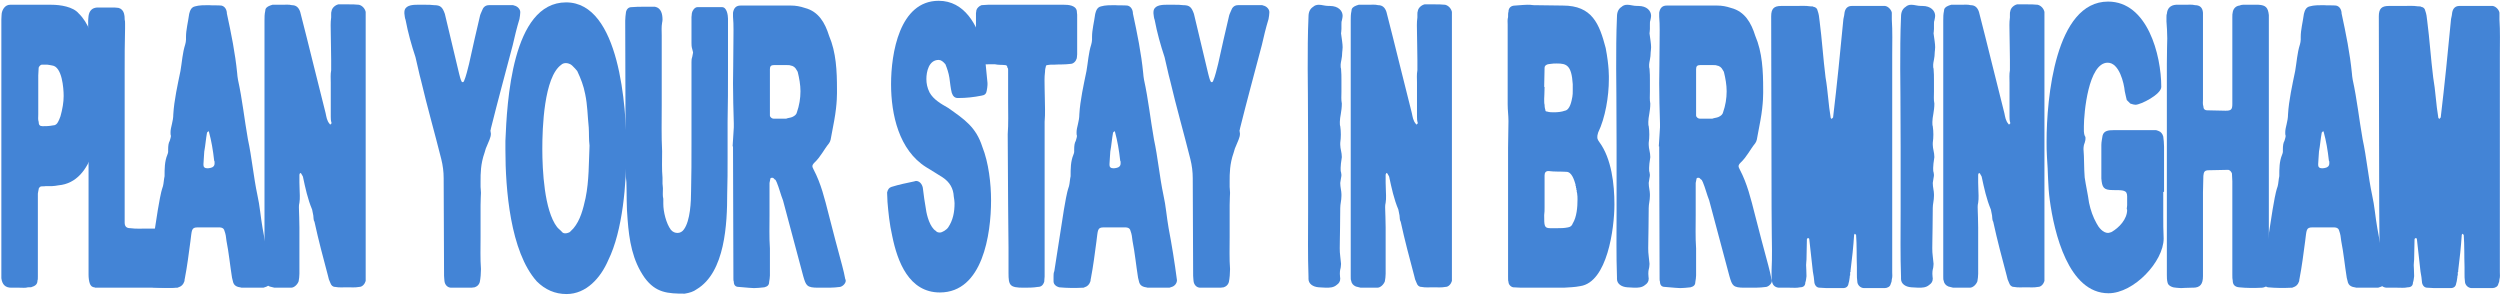 <svg width="1008" height="119" viewBox="0 0 1008 119" fill="none" xmlns="http://www.w3.org/2000/svg">
<path d="M15.426 30.4V46.24C15.426 47.36 15.266 48.16 15.586 49.12C15.586 50.4 16.066 50.88 17.186 50.88C18.466 50.88 19.746 50.88 21.346 50.56C22.306 50.56 22.946 50.08 23.426 49.12C23.746 48.48 24.066 47.84 24.386 46.88C25.186 44 25.666 41.28 25.666 38.72C25.666 35.52 25.026 26.88 21.026 26.4C20.066 26.24 19.426 26.08 19.106 26.08H16.866C16.226 26.08 15.586 27.04 15.586 27.36C15.586 28.48 15.426 29.44 15.426 30.4ZM11.426 115.84H11.266C10.306 116.16 9.026 116 7.906 116H4.546C2.146 116 0.866 114.72 0.546 112.16V7.84C0.546 6.56 0.706 5.6 0.706 5.28C1.026 3.68 2.146 1.92 4.066 1.92H20.706C24.386 1.92 29.506 2.72 31.746 5.44C39.426 12.8 40.386 30.08 40.386 40.32C40.386 51.84 38.146 73.44 23.586 74.72C22.626 74.88 21.666 75.04 21.026 75.04H18.466C17.826 75.2 17.026 75.04 16.386 75.2C15.906 75.52 15.586 75.84 15.586 76.32C15.426 77.28 15.266 77.76 15.266 78.08V111.36C15.266 112.32 15.266 112.8 15.106 113.12C15.106 114.4 14.466 115.2 12.866 115.68C12.706 115.84 12.226 115.84 11.426 115.84Z" fill="#4384D6"/>
<path d="M35.706 59.84C35.706 52 35.546 44.48 35.546 36.48V8.32C35.546 7.52 35.706 6.88 35.706 6.4C36.026 4.32 37.146 3.2 39.066 3.04H46.266C46.906 3.04 47.546 3.2 47.866 3.2C48.986 3.52 49.626 4.32 49.946 5.28C50.266 6.4 50.266 7.2 50.266 7.84C50.426 8.32 50.426 8.96 50.426 9.6V11.52C50.266 17.28 50.266 23.2 50.266 28.64V89.76C50.266 91.36 51.066 92 52.506 92C54.906 92.32 56.986 92.16 59.386 92.16H69.786C71.066 92.32 72.026 93.12 72.666 94.72C72.666 95.36 72.826 96 72.826 96.32V111.84C72.826 112.16 72.666 112.96 72.506 113.92C72.186 115.2 70.586 116 69.306 116H39.066C38.426 116 38.106 116 38.106 115.84C37.146 115.84 36.506 115.2 36.186 114.24C35.866 113.28 35.706 112 35.706 110.72V59.84Z" fill="#4384D6"/>
<path d="M86.357 64.64V64.8C85.877 60.48 85.237 56.8 84.277 53.28C84.277 52.96 84.117 52.96 83.957 52.96L83.477 53.44C82.997 56 82.837 58.56 82.357 61.12C82.197 62.72 82.197 64.32 82.037 66.08V66.56C82.037 67.36 82.517 67.84 83.477 67.84H83.957C84.437 67.84 84.757 67.68 84.917 67.68C85.877 67.52 86.517 66.88 86.517 65.92V65.12C86.357 64.96 86.357 64.8 86.357 64.64ZM84.277 2.08H84.117C85.877 2.24 87.637 2.08 89.237 2.24C90.837 2.56 91.477 4.16 91.477 5.44C93.237 13.6 94.837 21.44 95.637 29.6C95.637 30.24 95.797 31.04 95.957 32.16C97.717 40.16 98.517 48 99.957 56.16C101.557 63.52 102.197 71.2 103.797 78.72C104.757 82.88 105.077 87.52 105.877 92C107.157 98.72 108.277 105.6 109.237 112.96C109.237 114.24 108.277 115.36 107.157 115.68L106.197 116H97.397C97.397 116 96.917 115.84 95.957 115.68C94.997 115.36 94.357 114.88 94.037 113.92L93.557 112C92.757 107.04 92.277 101.92 91.317 97.12C91.157 95.52 90.997 94.4 90.517 93.12C90.197 91.52 88.597 91.68 87.477 91.68H79.797C77.077 91.68 77.397 92.64 76.757 97.44C76.117 102.24 75.477 107.36 74.517 112.32C74.357 112.64 74.517 113.28 74.197 113.76C73.877 114.72 73.077 115.52 71.957 115.84C71.797 115.84 71.797 116 71.477 116C68.117 116.16 65.077 116.16 61.717 115.84C60.597 115.52 59.477 114.72 59.477 113.44V111.36C59.477 110.72 59.477 110.08 59.797 109.28C61.077 101.12 62.357 92.96 63.637 84.64C64.277 81.44 64.597 78.24 65.717 75.04C66.037 73.76 66.037 72.48 66.357 71.04C66.357 68 66.357 65.12 67.477 62.4C67.637 61.92 67.797 61.6 67.797 61.28V60.32C67.797 58.72 67.957 57.6 68.437 56.8C68.597 56.16 68.917 55.36 68.917 54.72C68.757 54.4 68.757 53.92 68.757 53.28C68.757 51.36 69.877 48.96 69.877 46.08C70.197 40.48 71.637 34.08 72.757 28.64C73.397 24.96 73.557 21.44 74.677 17.92C74.837 17.28 74.997 16.64 74.997 16V14.88C74.997 12 75.797 9.12 76.277 5.6C76.597 4.32 77.077 2.88 78.677 2.56C80.277 2.08 82.357 2.08 84.277 2.08Z" fill="#4384D6"/>
<path d="M110.643 116L108.723 115.52C107.603 115.04 106.963 114.24 106.803 113.12C106.643 112.8 106.643 112.32 106.643 111.36V8.32C106.643 6.88 106.643 5.76 106.963 4.32C106.963 3.36 107.603 2.72 108.883 2.24L109.843 1.92H113.843C115.123 1.92 116.403 1.76 117.683 2.08C119.283 2.08 120.403 2.88 121.043 4.8C124.563 18.4 127.763 31.84 131.283 45.6C131.603 47.04 131.763 48.64 132.883 49.92C133.043 50.08 132.883 50.08 133.203 50.24C133.363 49.92 133.683 49.92 133.683 49.6C133.363 48.64 133.363 47.68 133.363 47.04V33.28C133.363 31.68 133.203 30.08 133.523 28.32V24.16C133.523 20 133.363 16.16 133.363 13.12C133.363 11.04 133.203 9.28 133.523 7.04V5.76C133.523 5.28 133.523 4.8 133.683 4.48C133.843 3.2 135.123 2.08 136.403 1.76H140.723C142.003 1.76 143.123 1.76 144.723 1.92C146.003 2.24 147.123 3.36 147.443 4.8V113.28C147.123 114.4 146.163 115.68 144.883 115.68C143.123 116 141.683 115.84 140.083 115.84C138.323 115.84 136.723 116 135.123 115.68C134.163 115.68 133.523 115.04 133.203 114.08C132.723 113.12 132.403 112.16 132.243 111.2C130.323 104 128.403 96.8 126.803 89.44C126.323 88.64 126.483 88 126.323 86.88L125.843 84.48C124.083 80.32 123.123 75.84 122.163 71.36C122.163 71.04 121.683 70.56 121.523 70.08L121.203 69.76C121.043 69.76 120.883 69.92 120.883 69.92C120.883 70.24 120.723 70.24 120.723 70.4V73.6C120.723 75.52 120.883 77.44 120.883 78.88C120.883 80 120.883 80.8 120.723 81.76C120.403 82.88 120.563 84.16 120.563 85.12C120.563 86.24 120.723 88.32 120.723 91.68V110.4C120.723 111.52 120.563 112.48 120.403 113.44C119.923 114.72 118.643 116 117.363 116H110.643Z" fill="#4384D6"/>
<path d="M179.045 111.2L178.885 71.84C178.885 69.28 178.565 66.72 177.925 64.16C175.205 53.28 172.325 43.36 169.765 32.48C168.965 29.6 168.325 26.24 167.525 23.04C165.925 18.24 164.485 13.12 163.525 8C163.205 7.2 163.205 6.56 163.045 5.44V4.96C163.045 2.24 165.925 1.92 168.165 1.92H171.685C172.645 1.92 173.925 1.92 175.045 2.08C177.605 2.08 178.405 2.88 179.365 5.6C181.285 13.76 183.205 21.76 185.125 29.76C185.445 30.88 185.605 31.84 186.085 32.8C186.245 33.12 186.405 33.12 186.565 33.12H186.725L187.045 32.8C188.005 30.56 188.485 28.16 189.125 25.76C190.565 19.2 192.005 12.8 193.605 6.08C193.765 5.76 193.925 5.12 194.405 4.16C194.725 3.2 195.525 2.08 197.125 2.08H206.885C207.045 2.08 207.205 2.24 207.365 2.24C208.805 2.56 209.765 3.84 209.765 4.8V5.12C209.765 5.76 209.605 6.72 209.445 7.68C208.325 11.36 207.525 14.72 206.725 18.24C203.685 29.76 200.805 40.32 197.925 51.84C197.925 52.32 197.765 52.32 197.765 52.48V52.8C197.765 53.12 197.925 53.6 197.925 53.92C197.925 55.52 196.965 57.12 196.165 59.2C195.685 60.16 195.685 60.8 195.365 61.6C193.765 66.08 193.765 70.08 193.765 72.96V75.36C193.765 76 193.925 76.8 193.925 77.76C193.925 78.72 193.765 80.16 193.765 82.72V95.52C193.765 99.84 193.605 104.32 193.925 108.48C193.925 110.24 193.765 112.16 193.445 113.76C193.125 114.88 192.325 115.52 191.365 115.84C190.885 115.84 190.565 116 190.085 116H181.925C180.485 116 179.365 114.88 179.205 113.28C179.205 112.64 179.045 112.16 179.045 111.2Z" fill="#4384D6"/>
<path d="M237.702 58.72C237.382 56.16 237.542 53.76 237.382 51.36C236.902 46.88 236.902 42.4 235.942 37.92C235.302 34.56 234.182 31.68 232.742 28.64C232.262 28 231.622 27.36 230.662 26.4C229.542 25.44 228.422 25.44 228.102 25.44C227.302 25.44 226.662 25.76 226.342 26.08C219.302 31.04 218.662 51.68 218.662 60C218.662 68.64 219.462 84.8 224.582 91.52C225.222 92.32 226.022 92.8 226.662 93.6C226.982 93.92 227.302 94.08 227.942 94.08C228.102 94.08 228.742 94.08 229.702 93.6L231.142 92.16C234.022 88.8 235.142 84.16 236.102 79.84C237.542 72.8 237.382 65.6 237.702 58.72ZM203.782 60.48V56.8C204.422 41.44 206.342 0.96 228.262 0.96C249.862 0.96 252.582 43.36 252.582 60.16C252.582 73.92 251.142 92.96 245.222 104.96C242.182 112 236.422 118.56 228.422 118.56C223.782 118.56 219.782 116.8 216.422 113.44C205.702 101.44 203.782 76.16 203.782 60.48Z" fill="#4384D6"/>
<path d="M252.246 65.92L252.086 8.32C252.086 7.36 252.246 5.92 252.406 4.8C252.726 3.52 253.526 2.88 254.646 2.88C256.406 2.72 257.846 2.72 259.606 2.72H264.086C266.646 3.2 267.126 5.76 267.126 8C267.126 8.64 266.966 8.96 266.966 9.12C266.646 10.88 266.806 12.64 266.806 14.24V42.56C266.806 48.8 266.646 54.88 266.966 60.96C266.966 64.64 266.806 68.16 267.126 71.68V74.08C267.126 74.56 267.286 75.2 267.286 75.84V76.16C267.286 77.76 267.126 78.88 267.446 80.16V82.24C267.446 85.28 268.566 90.08 270.486 92.64C271.286 93.6 272.246 93.92 273.206 93.92C274.166 93.92 275.126 93.44 275.766 92.48C278.326 88.96 278.646 81.28 278.646 76.8C278.806 70.72 278.806 64.32 278.806 58.08V25.12C278.806 24.32 278.806 23.84 279.126 22.88C279.286 21.92 279.446 21.44 279.446 21.12C279.446 20.96 279.286 20.48 279.126 19.84C278.806 18.88 278.806 17.92 278.806 17.28V6.88C278.806 6.56 278.966 5.76 278.966 5.28C279.126 4.32 280.086 2.88 281.206 2.88H291.126C293.046 2.88 293.526 6.08 293.526 7.52V28.32C293.526 35.2 293.526 42.08 293.366 49.12V63.52C293.366 68.48 293.366 73.28 293.206 78.08C293.206 90.08 292.406 109.76 280.886 116.64C279.606 117.6 278.006 118.08 276.086 118.4C269.206 118.4 264.406 118.08 259.926 112C254.966 104.96 253.686 96.96 253.046 88.48C252.566 83.36 252.726 78.24 252.566 73.44C252.246 71.04 252.246 68.32 252.246 65.92Z" fill="#4384D6"/>
<path d="M321.63 28.96L321.15 28.16C320.67 27.2 319.87 26.56 318.75 26.4C318.43 26.24 317.79 26.24 316.99 26.24H312.03C310.91 26.24 310.43 26.72 310.43 27.84V46.56C310.43 47.2 311.23 47.84 311.87 47.84H316.99C317.79 47.52 318.59 47.52 319.39 47.2C320.51 46.72 321.15 46.08 321.31 45.28C322.27 42.56 322.75 39.68 322.75 36.8C322.75 34.24 322.27 31.52 321.63 28.96ZM295.71 112.32L295.55 59.04H295.39L295.87 51.36V49.76C295.71 44.16 295.55 38.88 295.55 33.6C295.55 29.92 295.71 24.48 295.71 17.44C295.71 13.76 295.87 10.24 295.55 6.72V5.12C295.87 3.2 296.83 2.24 298.59 2.24H318.91C320.83 2.24 322.59 2.56 324.51 3.2C330.11 4.64 332.67 9.28 334.27 14.4C337.15 21.12 337.47 28.64 337.47 36C337.47 37.28 337.63 41.6 336.35 48.64L334.91 56.32C334.75 56.96 334.59 57.28 334.27 57.76C332.19 60.32 330.91 63.2 328.35 65.6C327.87 66.08 327.55 66.56 327.55 67.04C327.55 67.36 327.71 67.68 328.03 68.32C331.07 74.08 332.51 80.16 334.11 86.4C335.87 93.12 337.63 100.16 339.55 107.04C340.03 108.96 340.51 110.72 340.83 112.64C340.99 112.64 340.99 112.96 340.99 113.28C340.99 114.08 340.03 115.36 338.75 115.68C337.31 115.84 336.03 116 334.43 116H329.95C325.31 116 324.99 115.2 323.87 111.36C321.15 101.12 318.43 91.04 315.71 80.8C314.75 78.4 314.11 75.68 313.15 73.44L312.67 72.48H312.51L311.87 71.84C311.71 71.68 311.55 71.68 311.39 71.68C311.07 71.68 310.59 71.68 310.59 72.16L310.27 73.76V86.88C310.27 91.04 310.11 95.68 310.43 100.16V111.04C310.43 112 310.27 112.64 310.11 113.76C310.11 114.88 309.47 115.52 308.19 115.84C306.59 116 305.31 116.16 304.03 116.16C303.39 116.16 301.31 116 297.79 115.68C296.51 115.68 295.87 114.88 295.87 113.6C295.71 113.28 295.71 112.8 295.71 112.32Z" fill="#4384D6"/>
<path d="M357.837 81.44L357.677 77.6C357.997 76.32 358.477 75.68 359.437 75.36C362.477 74.4 365.677 73.76 368.717 73.12C368.717 73.12 369.037 72.96 369.357 72.96C370.637 72.96 371.757 74.08 372.077 75.68C372.397 78.72 372.877 81.6 373.357 84.48C373.677 86.88 374.957 91.68 377.357 93.12C377.677 93.6 378.317 93.76 378.957 93.76C379.917 93.76 381.677 92.64 382.317 91.68C384.237 88.8 384.877 85.6 384.877 81.92C384.877 81.12 384.717 80.32 384.557 79.2C384.397 76 382.957 73.44 380.077 71.52C377.677 70.08 375.597 68.64 373.357 67.36C362.477 60.48 359.277 46.24 359.277 33.92C359.277 21.6 362.637 0.32 378.477 0.32C388.877 0.32 394.157 10.08 396.397 19.04C397.357 24 397.677 28.64 398.157 33.44V34.24C398.157 34.88 397.997 35.68 397.837 36.64C397.677 37.76 397.037 38.4 395.757 38.56C392.557 39.2 389.517 39.52 386.477 39.52H386.157C385.037 39.52 384.237 38.88 383.757 37.44C383.277 35.52 383.117 33.6 382.797 31.36C382.477 29.28 381.837 27.52 381.197 25.92C380.237 24.8 379.437 24.16 378.477 24.16C374.477 24.16 373.517 28.96 373.517 31.84C373.517 33.6 373.837 35.36 374.797 37.28C375.597 38.72 376.717 39.84 377.997 40.8C379.437 41.92 380.717 42.56 382.317 43.52C388.877 48.16 393.517 51.2 396.077 59.2C398.637 65.6 399.597 74.08 399.597 80.8C399.597 94.4 396.237 117.92 378.957 117.92C366.477 117.92 361.837 105.44 359.757 95.2C358.637 90.4 358.157 85.28 357.837 81.44Z" fill="#4384D6"/>
<path d="M406.473 82.56L406.313 54.08C406.633 49.92 406.473 45.44 406.473 41.12V28.16C406.473 27.84 406.473 27.52 406.153 27.2C406.153 26.56 405.833 26.24 405.193 26.24C403.753 26.08 402.633 26.24 401.193 25.92H398.633C397.673 25.92 396.873 26.08 396.073 25.76C394.793 25.76 393.673 24.48 393.513 23.36V5.28C393.513 4.96 393.673 4.64 393.673 4.16C393.833 3.36 394.793 2.4 395.753 2.08C396.713 2.08 397.353 1.92 398.313 1.92H429.033C430.633 1.92 433.673 2.08 434.153 4.32C434.153 4.8 434.313 5.6 434.313 5.92V21.92C434.313 22.56 434.153 23.2 434.153 23.52C433.833 24.64 432.873 25.76 431.593 25.76C429.193 26.08 427.113 25.92 424.873 26.08H423.593C422.953 26.08 422.633 26.24 422.313 26.24C421.833 26.24 421.673 26.56 421.673 26.88C421.353 28 421.353 28.64 421.353 28.96C421.033 31.36 421.193 33.44 421.193 35.68C421.193 38.08 421.353 40.64 421.353 44C421.353 45.76 421.353 47.52 421.193 49.12V111.52C421.193 112.16 421.033 112.8 421.033 113.6C420.553 115.04 419.753 115.68 418.473 115.68C416.553 116 414.633 116 412.713 116C407.113 116 406.633 115.04 406.633 110.08V99.84C406.633 94.08 406.473 88.32 406.473 82.56Z" fill="#4384D6"/>
<path d="M451.67 64.64V64.8C451.19 60.48 450.55 56.8 449.59 53.28C449.59 52.96 449.43 52.96 449.27 52.96L448.79 53.44C448.31 56 448.15 58.56 447.67 61.12C447.51 62.72 447.51 64.32 447.35 66.08V66.56C447.35 67.36 447.83 67.84 448.79 67.84H449.27C449.75 67.84 450.07 67.68 450.23 67.68C451.19 67.52 451.83 66.88 451.83 65.92V65.12C451.67 64.96 451.67 64.8 451.67 64.64ZM449.59 2.08H449.43C451.19 2.24 452.95 2.08 454.55 2.24C456.15 2.56 456.79 4.16 456.79 5.44C458.55 13.6 460.15 21.44 460.95 29.6C460.95 30.24 461.11 31.04 461.27 32.16C463.03 40.16 463.83 48 465.27 56.16C466.87 63.52 467.51 71.2 469.11 78.72C470.07 82.88 470.39 87.52 471.19 92C472.47 98.72 473.59 105.6 474.55 112.96C474.55 114.24 473.59 115.36 472.47 115.68L471.51 116H462.71C462.71 116 462.23 115.84 461.27 115.68C460.31 115.36 459.67 114.88 459.35 113.92L458.87 112C458.07 107.04 457.59 101.92 456.63 97.12C456.47 95.52 456.31 94.4 455.83 93.12C455.51 91.52 453.91 91.68 452.79 91.68H445.11C442.39 91.68 442.71 92.64 442.07 97.44C441.43 102.24 440.79 107.36 439.83 112.32C439.67 112.64 439.83 113.28 439.51 113.76C439.19 114.72 438.39 115.52 437.27 115.84C437.11 115.84 437.11 116 436.79 116C433.43 116.16 430.39 116.16 427.03 115.84C425.91 115.52 424.79 114.72 424.79 113.44V111.36C424.79 110.72 424.79 110.08 425.11 109.28C426.39 101.12 427.67 92.96 428.95 84.64C429.59 81.44 429.91 78.24 431.03 75.04C431.35 73.76 431.35 72.48 431.67 71.04C431.67 68 431.67 65.12 432.79 62.4C432.95 61.92 433.11 61.6 433.11 61.28V60.32C433.11 58.72 433.27 57.6 433.75 56.8C433.91 56.16 434.23 55.36 434.23 54.72C434.07 54.4 434.07 53.92 434.07 53.28C434.07 51.36 435.19 48.96 435.19 46.08C435.51 40.48 436.95 34.08 438.07 28.64C438.71 24.96 438.87 21.44 439.99 17.92C440.15 17.28 440.31 16.64 440.31 16V14.88C440.31 12 441.11 9.12 441.59 5.6C441.91 4.32 442.39 2.88 443.99 2.56C445.59 2.08 447.67 2.08 449.59 2.08Z" fill="#4384D6"/>
<path d="M481.076 111.2L480.916 71.84C480.916 69.28 480.596 66.72 479.956 64.16C477.236 53.28 474.356 43.36 471.796 32.48C470.996 29.6 470.356 26.24 469.556 23.04C467.956 18.24 466.516 13.12 465.556 8C465.236 7.2 465.236 6.56 465.076 5.44V4.96C465.076 2.24 467.956 1.92 470.196 1.92H473.716C474.676 1.92 475.956 1.92 477.076 2.08C479.636 2.08 480.436 2.88 481.396 5.6C483.316 13.76 485.236 21.76 487.156 29.76C487.476 30.88 487.636 31.84 488.116 32.8C488.276 33.12 488.436 33.12 488.596 33.12H488.756L489.076 32.8C490.036 30.56 490.516 28.16 491.156 25.76C492.596 19.2 494.036 12.8 495.636 6.08C495.796 5.76 495.956 5.12 496.436 4.16C496.756 3.2 497.556 2.08 499.156 2.08H508.916C509.076 2.08 509.236 2.24 509.396 2.24C510.836 2.56 511.796 3.84 511.796 4.8V5.12C511.796 5.76 511.636 6.72 511.476 7.68C510.356 11.36 509.556 14.72 508.756 18.24C505.716 29.76 502.836 40.32 499.956 51.84C499.956 52.32 499.796 52.32 499.796 52.48V52.8C499.796 53.12 499.956 53.6 499.956 53.92C499.956 55.52 498.996 57.12 498.196 59.2C497.716 60.16 497.716 60.8 497.396 61.6C495.796 66.08 495.796 70.08 495.796 72.96V75.36C495.796 76 495.956 76.8 495.956 77.76C495.956 78.72 495.796 80.16 495.796 82.72V95.52C495.796 99.84 495.636 104.32 495.956 108.48C495.956 110.24 495.796 112.16 495.476 113.76C495.156 114.88 494.356 115.52 493.396 115.84C492.916 115.84 492.596 116 492.116 116H483.956C482.516 116 481.396 114.88 481.236 113.28C481.236 112.64 481.076 112.16 481.076 111.2Z" fill="#4384D6"/>
<path d="M527.588 112.48V111.68C527.268 102.72 527.428 94.4 527.428 85.44V58.88C527.428 41.6 527.268 31.2 527.268 27.68C527.268 20.96 527.268 13.76 527.588 6.72C527.588 4.8 528.228 3.52 529.508 2.72C529.988 2.24 530.788 1.92 531.748 1.92C533.028 1.92 534.148 2.4 535.748 2.4H536.228C539.588 2.4 541.348 4.32 541.348 6.4C541.348 6.88 541.188 7.52 541.028 8.32C540.868 8.64 540.868 9.28 540.868 10.08V11.68C540.868 12.64 540.708 13.12 540.708 13.44C541.028 15.84 541.348 17.76 541.348 19.04C541.348 20 541.188 20.64 541.188 20.96C541.188 23.36 540.548 25.12 540.548 26.08C540.548 26.88 540.548 27.36 540.708 27.68C540.868 29.44 540.868 30.88 540.868 32.32V36.96C540.868 38.72 540.708 40.16 541.028 41.76C541.028 44.8 540.228 47.2 540.228 49.12C540.228 49.92 540.228 50.56 540.388 50.88C540.708 53.12 540.708 55.36 540.388 57.6V58.4C540.388 60 541.028 61.44 541.028 63.36C540.708 65.28 540.548 66.88 540.548 67.68C540.548 68.48 540.548 69.12 540.708 69.44C540.708 69.76 540.868 70.08 540.868 70.56C540.868 71.2 540.548 72.32 540.388 73.76C540.388 75.52 540.868 76.96 540.868 78.24V79.04C540.868 80.8 540.388 82.24 540.388 83.84C540.388 90.24 540.228 94.72 540.228 96.8C540.228 99.04 540.068 101.12 540.388 103.36C540.548 105.12 540.708 106.08 540.708 106.4C540.708 107.2 540.548 107.68 540.548 108C540.228 109.12 540.228 109.92 540.228 110.4C540.228 111.36 540.388 112 540.388 112.32C540.388 113.44 539.908 114.24 538.948 114.88C537.668 116 536.068 116 534.628 116C533.508 116 532.708 115.84 531.748 115.84C529.348 115.68 527.588 114.4 527.588 112.48Z" fill="#4384D6"/>
<path d="M548.612 116L546.692 115.52C545.572 115.04 544.932 114.24 544.772 113.12C544.612 112.8 544.612 112.32 544.612 111.36V8.32C544.612 6.88 544.612 5.76 544.932 4.32C544.932 3.36 545.572 2.72 546.852 2.24L547.812 1.92H551.812C553.092 1.92 554.372 1.76 555.652 2.08C557.252 2.08 558.372 2.88 559.012 4.8C562.532 18.4 565.732 31.84 569.252 45.6C569.572 47.04 569.732 48.64 570.852 49.92C571.012 50.08 570.852 50.08 571.172 50.24C571.332 49.92 571.652 49.92 571.652 49.6C571.332 48.64 571.332 47.68 571.332 47.04V33.28C571.332 31.68 571.172 30.08 571.492 28.32V24.16C571.492 20 571.332 16.16 571.332 13.12C571.332 11.04 571.172 9.28 571.492 7.04V5.76C571.492 5.28 571.492 4.8 571.652 4.48C571.812 3.2 573.092 2.08 574.372 1.76H578.692C579.972 1.76 581.092 1.76 582.692 1.92C583.972 2.24 585.092 3.36 585.412 4.8V113.28C585.092 114.4 584.132 115.68 582.852 115.68C581.092 116 579.652 115.84 578.052 115.84C576.292 115.84 574.692 116 573.092 115.68C572.132 115.68 571.492 115.04 571.172 114.08C570.692 113.12 570.372 112.16 570.212 111.2C568.292 104 566.372 96.8 564.772 89.44C564.292 88.64 564.452 88 564.292 86.88L563.812 84.48C562.052 80.32 561.092 75.84 560.132 71.36C560.132 71.04 559.652 70.56 559.492 70.08L559.172 69.76C559.012 69.76 558.852 69.92 558.852 69.92C558.852 70.24 558.692 70.24 558.692 70.4V73.6C558.692 75.52 558.852 77.44 558.852 78.88C558.852 80 558.852 80.8 558.692 81.76C558.372 82.88 558.532 84.16 558.532 85.12C558.532 86.24 558.692 88.32 558.692 91.68V110.4C558.692 111.52 558.532 112.48 558.372 113.44C557.892 114.72 556.612 116 555.332 116H548.612Z" fill="#4384D6"/>
<path d="M622.773 70.72V83.52C622.773 84.64 622.773 85.76 622.613 86.72C622.613 91.04 622.613 92 625.013 92H628.053C629.493 92 630.613 92 632.213 91.68C633.173 91.52 633.813 91.04 634.133 90.08C635.733 87.52 636.053 83.52 636.053 80.48C636.053 79.68 636.053 78.88 635.893 77.92C635.893 77.6 635.733 77.44 635.733 77.28V76.64L635.573 76.48V75.84C635.413 75.84 635.413 75.52 635.413 75.2V75.04C635.253 75.04 635.253 74.88 635.253 74.56V74.4C634.773 72.8 633.813 69.28 631.573 69.28C629.173 69.12 626.613 69.28 624.373 68.96C623.253 68.96 622.773 69.6 622.773 70.72ZM622.613 35.04H622.773C622.773 37.44 622.613 39.04 622.613 39.84C622.613 40.96 622.613 41.76 622.773 42.24C622.773 42.56 622.773 43.36 623.093 44.32C623.093 44.8 623.253 44.96 623.733 44.96C624.693 45.28 625.653 45.28 626.453 45.28C628.053 45.28 629.653 45.12 630.933 44.64C633.013 44.32 633.653 40.8 633.973 39.04C634.133 38.24 634.133 37.44 634.133 36.48V33.92C633.653 26.24 631.573 25.6 627.733 25.6C626.773 25.6 626.133 25.6 625.173 25.76C624.693 25.76 624.373 25.92 624.053 25.92C623.093 26.24 622.773 26.72 622.773 27.36C622.773 29.92 622.613 32.48 622.613 35.04ZM608.213 48.8C608.213 46.56 607.893 44.48 607.893 42.08V9.92C607.893 8.96 607.733 8 608.053 6.88C608.053 5.92 608.053 5.12 608.213 4.8C608.213 3.2 609.173 2.24 610.933 2.24C613.173 2.08 614.773 1.92 615.733 1.92C616.533 1.92 617.333 1.92 618.293 2.08C622.133 2.08 625.973 2.24 630.133 2.24C641.973 2.24 644.853 9.6 647.413 19.36C648.853 26.88 648.693 31.04 648.693 32C648.693 38.88 647.253 47.52 644.373 53.44C644.053 54.4 644.053 54.88 644.053 55.04C644.053 55.52 643.893 56 644.853 57.28C649.813 64 650.933 74.4 650.933 82.4C650.933 92.16 648.053 113.76 637.173 115.36C634.773 115.84 632.693 115.84 630.453 116H613.333C612.213 116 611.093 115.84 610.133 115.84C609.173 115.68 608.213 114.72 608.213 113.6C608.053 113.28 608.053 112.64 608.053 111.52V59.68C608.053 56.16 608.213 52.48 608.213 48.8Z" fill="#4384D6"/>
<path d="M651.963 112.48V111.68C651.643 102.72 651.803 94.4 651.803 85.44V58.88C651.803 41.6 651.643 31.2 651.643 27.68C651.643 20.96 651.643 13.76 651.963 6.72C651.963 4.8 652.603 3.52 653.883 2.72C654.363 2.24 655.163 1.92 656.123 1.92C657.403 1.92 658.523 2.4 660.123 2.4H660.603C663.963 2.4 665.723 4.32 665.723 6.4C665.723 6.88 665.563 7.52 665.403 8.32C665.243 8.64 665.243 9.28 665.243 10.08V11.68C665.243 12.64 665.083 13.12 665.083 13.44C665.403 15.84 665.723 17.76 665.723 19.04C665.723 20 665.563 20.64 665.563 20.96C665.563 23.36 664.923 25.12 664.923 26.08C664.923 26.88 664.923 27.36 665.083 27.68C665.243 29.44 665.243 30.88 665.243 32.32V36.96C665.243 38.72 665.083 40.16 665.403 41.76C665.403 44.8 664.603 47.2 664.603 49.12C664.603 49.92 664.603 50.56 664.763 50.88C665.083 53.12 665.083 55.36 664.763 57.6V58.4C664.763 60 665.403 61.44 665.403 63.36C665.083 65.28 664.923 66.88 664.923 67.68C664.923 68.48 664.923 69.12 665.083 69.44C665.083 69.76 665.243 70.08 665.243 70.56C665.243 71.2 664.923 72.32 664.763 73.76C664.763 75.52 665.243 76.96 665.243 78.24V79.04C665.243 80.8 664.763 82.24 664.763 83.84C664.763 90.24 664.603 94.72 664.603 96.8C664.603 99.04 664.443 101.12 664.763 103.36C664.923 105.12 665.083 106.08 665.083 106.4C665.083 107.2 664.923 107.68 664.923 108C664.603 109.12 664.603 109.92 664.603 110.4C664.603 111.36 664.763 112 664.763 112.32C664.763 113.44 664.283 114.24 663.323 114.88C662.043 116 660.443 116 659.003 116C657.883 116 657.083 115.84 656.123 115.84C653.723 115.68 651.963 114.4 651.963 112.48Z" fill="#4384D6"/>
<path d="M695.067 28.96L694.587 28.16C694.107 27.2 693.307 26.56 692.187 26.4C691.867 26.24 691.227 26.24 690.427 26.24H685.467C684.347 26.24 683.867 26.72 683.867 27.84V46.56C683.867 47.2 684.667 47.84 685.307 47.84H690.427C691.227 47.52 692.027 47.52 692.827 47.2C693.947 46.72 694.587 46.08 694.747 45.28C695.707 42.56 696.187 39.68 696.187 36.8C696.187 34.24 695.707 31.52 695.067 28.96ZM669.147 112.32L668.987 59.04H668.827L669.307 51.36V49.76C669.147 44.16 668.987 38.88 668.987 33.6C668.987 29.92 669.147 24.48 669.147 17.44C669.147 13.76 669.307 10.24 668.987 6.72V5.12C669.307 3.2 670.267 2.24 672.027 2.24H692.347C694.267 2.24 696.027 2.56 697.947 3.2C703.547 4.64 706.107 9.28 707.707 14.4C710.587 21.12 710.907 28.64 710.907 36C710.907 37.28 711.067 41.6 709.787 48.64L708.347 56.32C708.187 56.96 708.027 57.28 707.707 57.76C705.627 60.32 704.347 63.2 701.787 65.6C701.307 66.08 700.987 66.56 700.987 67.04C700.987 67.36 701.147 67.68 701.467 68.32C704.507 74.08 705.947 80.16 707.547 86.4C709.307 93.12 711.067 100.16 712.987 107.04C713.467 108.96 713.947 110.72 714.267 112.64C714.427 112.64 714.427 112.96 714.427 113.28C714.427 114.08 713.467 115.36 712.187 115.68C710.747 115.84 709.467 116 707.867 116H703.387C698.747 116 698.427 115.2 697.307 111.36C694.587 101.12 691.867 91.04 689.147 80.8C688.187 78.4 687.547 75.68 686.587 73.44L686.107 72.48H685.947L685.307 71.84C685.147 71.68 684.987 71.68 684.827 71.68C684.507 71.68 684.027 71.68 684.027 72.16L683.707 73.76V86.88C683.707 91.04 683.547 95.68 683.867 100.16V111.04C683.867 112 683.707 112.64 683.547 113.76C683.547 114.88 682.907 115.52 681.627 115.84C680.027 116 678.747 116.16 677.467 116.16C676.827 116.16 674.747 116 671.227 115.68C669.947 115.68 669.307 114.88 669.307 113.6C669.147 113.28 669.147 112.8 669.147 112.32Z" fill="#4384D6"/>
<path d="M714.3 83.68L714.14 6.56C714.14 3.52 715.26 2.4 718.14 2.4H724.06C725.98 2.4 727.9 2.24 729.98 2.56C730.62 2.56 731.1 2.56 731.1 2.72C732.06 2.88 732.7 3.36 732.86 4.32C733.34 5.6 733.5 6.88 733.66 8.48C734.62 15.84 735.1 23.52 736.06 31.2C737.02 36.64 737.18 41.92 738.14 47.52C738.14 47.68 738.46 47.68 738.46 48L739.1 47.36C740.7 33.92 741.98 21.12 743.26 7.68C743.58 6.56 743.58 5.92 743.74 4.96C744.06 3.36 745.02 2.4 746.62 2.4H760.06C761.34 2.56 762.62 4 762.78 5.12V7.84C763.1 12.64 762.94 17.28 762.94 22.24V109.76C762.94 110.72 763.1 111.52 762.78 112.64C762.78 113.28 762.62 113.92 762.3 114.56C762.14 115.52 761.02 116.16 759.9 116.16H751.58C750.14 116.16 748.86 114.88 748.86 113.44C748.7 112.32 748.7 111.52 748.7 110.56V107.68C748.54 103.36 748.7 98.88 748.38 94.72L747.9 94.24C747.74 94.4 747.58 94.56 747.58 94.72C747.26 99.52 746.78 104.16 746.14 109.12V109.6L745.98 109.76V111.04L745.82 111.2V111.68C745.66 112.48 745.66 113.28 745.34 114.24C745.18 115.52 744.38 116.16 743.1 116.16H738.46C736.86 116.16 735.42 116.16 733.66 116C732.7 116 731.9 115.36 731.58 114.08C731.42 112.32 731.26 111.04 730.94 109.44L729.5 96.48C729.5 96.16 729.34 96 728.86 96C728.86 96.16 728.54 96.16 728.54 96.48C728.54 99.2 728.38 101.92 728.38 104.64C728.38 105.28 728.22 105.92 728.22 106.88C728.22 107.84 728.38 109.12 728.38 111.36C728.22 112.32 728.22 113.12 727.9 113.92C727.9 115.2 727.1 115.84 725.82 115.84C724.38 116.16 723.1 116 721.66 116H717.18C715.58 115.84 714.62 114.88 714.46 113.28C714.3 112.96 714.3 112.16 714.3 111.2V109.12C714.46 106.24 714.46 103.52 714.46 100.64C714.46 97.92 714.3 92.32 714.3 83.68Z" fill="#4384D6"/>
<path d="M766.495 112.48V111.68C766.175 102.72 766.335 94.4 766.335 85.44V58.88C766.335 41.6 766.175 31.2 766.175 27.68C766.175 20.96 766.175 13.76 766.495 6.72C766.495 4.8 767.135 3.52 768.415 2.72C768.895 2.24 769.695 1.92 770.655 1.92C771.935 1.92 773.055 2.4 774.655 2.4H775.135C778.495 2.4 780.255 4.32 780.255 6.4C780.255 6.88 780.095 7.52 779.935 8.32C779.775 8.64 779.775 9.28 779.775 10.08V11.68C779.775 12.64 779.615 13.12 779.615 13.44C779.935 15.84 780.255 17.76 780.255 19.04C780.255 20 780.095 20.64 780.095 20.96C780.095 23.36 779.455 25.12 779.455 26.08C779.455 26.88 779.455 27.36 779.615 27.68C779.775 29.44 779.775 30.88 779.775 32.32V36.96C779.775 38.72 779.615 40.16 779.935 41.76C779.935 44.8 779.135 47.2 779.135 49.12C779.135 49.92 779.135 50.56 779.295 50.88C779.615 53.12 779.615 55.36 779.295 57.6V58.4C779.295 60 779.935 61.44 779.935 63.36C779.615 65.28 779.455 66.88 779.455 67.68C779.455 68.48 779.455 69.12 779.615 69.44C779.615 69.76 779.775 70.08 779.775 70.56C779.775 71.2 779.455 72.32 779.295 73.76C779.295 75.52 779.775 76.96 779.775 78.24V79.04C779.775 80.8 779.295 82.24 779.295 83.84C779.295 90.24 779.135 94.72 779.135 96.8C779.135 99.04 778.975 101.12 779.295 103.36C779.455 105.12 779.615 106.08 779.615 106.4C779.615 107.2 779.455 107.68 779.455 108C779.135 109.12 779.135 109.92 779.135 110.4C779.135 111.36 779.295 112 779.295 112.32C779.295 113.44 778.815 114.24 777.855 114.88C776.575 116 774.975 116 773.535 116C772.415 116 771.615 115.84 770.655 115.84C768.255 115.68 766.495 114.4 766.495 112.48Z" fill="#4384D6"/>
<path d="M787.518 116L785.598 115.52C784.478 115.04 783.838 114.24 783.678 113.12C783.518 112.8 783.518 112.32 783.518 111.36V8.32C783.518 6.88 783.518 5.76 783.838 4.32C783.838 3.36 784.478 2.72 785.758 2.24L786.718 1.92H790.718C791.998 1.92 793.278 1.76 794.558 2.08C796.158 2.08 797.278 2.88 797.918 4.8C801.438 18.4 804.638 31.84 808.158 45.6C808.478 47.04 808.638 48.64 809.758 49.92C809.918 50.08 809.758 50.08 810.078 50.24C810.238 49.92 810.558 49.92 810.558 49.6C810.238 48.64 810.238 47.68 810.238 47.04V33.28C810.238 31.68 810.078 30.08 810.398 28.32V24.16C810.398 20 810.238 16.16 810.238 13.12C810.238 11.04 810.078 9.28 810.398 7.04V5.76C810.398 5.28 810.398 4.8 810.558 4.48C810.718 3.2 811.998 2.08 813.278 1.76H817.598C818.878 1.76 819.998 1.76 821.598 1.92C822.878 2.24 823.998 3.36 824.318 4.8V113.28C823.998 114.4 823.038 115.68 821.758 115.68C819.998 116 818.558 115.84 816.958 115.84C815.198 115.84 813.598 116 811.998 115.68C811.038 115.68 810.398 115.04 810.078 114.08C809.598 113.12 809.278 112.16 809.118 111.2C807.198 104 805.278 96.8 803.678 89.44C803.198 88.64 803.358 88 803.198 86.88L802.718 84.48C800.958 80.32 799.998 75.84 799.038 71.36C799.038 71.04 798.558 70.56 798.398 70.08L798.078 69.76C797.918 69.76 797.758 69.92 797.758 69.92C797.758 70.24 797.598 70.24 797.598 70.4V73.6C797.598 75.52 797.758 77.44 797.758 78.88C797.758 80 797.758 80.8 797.598 81.76C797.278 82.88 797.438 84.16 797.438 85.12C797.438 86.24 797.598 88.32 797.598 91.68V110.4C797.598 111.52 797.438 112.48 797.278 113.44C796.798 114.72 795.518 116 794.238 116H787.518Z" fill="#4384D6"/>
<path d="M872.545 77.28L872.225 77.44V86.72C872.225 89.92 872.225 93.12 872.385 96.16C872.385 105.44 860.385 118.24 850.145 118.24C833.985 118.24 828.225 93.76 826.465 80.64C825.665 74.88 825.825 69.28 825.345 63.52C825.185 61.12 825.185 59.04 825.185 56.96C825.185 39.68 828.705 0.64 849.985 0.64C865.825 0.64 871.425 22.08 871.425 35.04C871.425 38.08 863.105 42.24 861.025 42.24C860.545 42.24 859.905 42.08 858.945 41.76C858.625 41.44 858.145 40.96 857.505 40.32C857.185 39.2 857.025 38.08 856.705 36.8C856.385 33.44 854.465 25.28 849.825 25.28C841.985 25.28 840.225 45.76 840.225 50.88V52.96C840.225 53.6 840.385 54.4 840.705 55.04C840.865 55.04 840.865 55.36 840.865 55.84C840.865 56.16 840.865 56.64 840.545 57.6C840.225 58.24 840.065 59.2 840.065 60.16C840.385 63.68 840.225 67.68 840.545 71.52C841.025 74.88 841.825 78.24 842.305 81.76C842.945 84.8 843.905 87.52 845.345 90.08C846.145 91.68 847.905 93.92 849.985 93.92C850.305 93.92 850.625 93.76 851.265 93.6C854.465 91.84 857.665 88.32 857.665 84.64C857.665 84.64 857.505 84.32 857.505 84C857.505 83.84 857.665 83.52 857.665 82.72V79.2C857.665 76.64 856.225 76.64 851.905 76.64C848.065 76.64 847.585 75.52 847.265 72V58.4C847.265 57.28 847.585 55.84 847.745 54.72C848.225 52.64 850.305 52.48 852.065 52.48H869.345C869.505 52.48 869.825 52.64 870.305 52.8C871.265 53.12 871.905 53.92 872.225 55.04C872.385 56.32 872.545 57.76 872.545 59.2V77.28Z" fill="#4384D6"/>
<path d="M898.478 68.48L890.638 68.64C888.878 68.64 888.558 69.28 888.398 70.88C888.398 73.12 888.238 75.2 888.238 77.6V111.36C888.238 114.56 887.118 116 884.238 116H883.598C881.358 116 880.078 116.16 879.438 116.16C878.478 116.16 877.838 116 877.358 116C876.238 116 874.318 115.36 873.998 114.08C873.678 112.96 873.678 111.84 873.678 110.88V25.76C873.678 20.16 873.838 16.8 873.838 15.52C873.838 13.12 873.678 10.88 873.518 8.64V7.04C873.518 6.4 873.518 5.92 873.678 5.6C873.838 3.36 875.118 2.08 877.358 1.92H881.198C882.478 1.92 883.758 1.76 885.038 2.08C886.958 2.08 888.078 3.04 888.238 5.12V40.16C888.238 41.12 888.078 41.92 888.398 42.88C888.398 43.84 888.878 44.48 889.998 44.48C892.238 44.48 894.958 44.64 897.358 44.64C899.598 44.64 900.078 44.16 900.078 41.92V7.04C900.078 6.08 900.078 5.44 900.238 4.96C900.398 3.68 901.358 2.4 902.958 2.24C903.758 1.92 904.238 1.92 904.398 1.92H910.638C913.518 2.08 914.478 3.04 914.798 6.08V111.04C914.798 111.84 914.638 112.48 914.638 113.12C914.638 114.88 913.678 115.84 912.078 116C909.038 116.16 905.678 116.16 902.798 115.84C901.038 115.68 900.238 114.72 900.238 113.12C900.078 112.48 900.078 111.84 900.078 110.88V73.12C900.078 72 899.918 70.88 899.918 69.92C899.598 69.12 899.118 68.64 898.478 68.48Z" fill="#4384D6"/>
<path d="M939.013 64.64V64.8C938.533 60.48 937.893 56.8 936.933 53.28C936.933 52.96 936.773 52.96 936.613 52.96L936.133 53.44C935.653 56 935.493 58.56 935.013 61.12C934.853 62.72 934.853 64.32 934.693 66.08V66.56C934.693 67.36 935.173 67.84 936.133 67.84H936.613C937.093 67.84 937.413 67.68 937.573 67.68C938.533 67.52 939.173 66.88 939.173 65.92V65.12C939.013 64.96 939.013 64.8 939.013 64.64ZM936.933 2.08H936.773C938.533 2.24 940.293 2.08 941.893 2.24C943.493 2.56 944.133 4.16 944.133 5.44C945.893 13.6 947.493 21.44 948.293 29.6C948.293 30.24 948.453 31.04 948.613 32.16C950.373 40.16 951.173 48 952.613 56.16C954.213 63.52 954.853 71.2 956.453 78.72C957.413 82.88 957.733 87.52 958.533 92C959.813 98.72 960.933 105.6 961.893 112.96C961.893 114.24 960.933 115.36 959.813 115.68L958.853 116H950.053C950.053 116 949.573 115.84 948.613 115.68C947.653 115.36 947.013 114.88 946.693 113.92L946.213 112C945.413 107.04 944.933 101.92 943.973 97.12C943.813 95.52 943.653 94.4 943.173 93.12C942.853 91.52 941.253 91.68 940.133 91.68H932.453C929.733 91.68 930.053 92.64 929.413 97.44C928.773 102.24 928.133 107.36 927.173 112.32C927.013 112.64 927.173 113.28 926.853 113.76C926.533 114.72 925.733 115.52 924.613 115.84C924.453 115.84 924.453 116 924.133 116C920.773 116.16 917.733 116.16 914.373 115.84C913.253 115.52 912.133 114.72 912.133 113.44V111.36C912.133 110.72 912.133 110.08 912.453 109.28C913.733 101.12 915.013 92.96 916.293 84.64C916.933 81.44 917.253 78.24 918.373 75.04C918.693 73.76 918.693 72.48 919.013 71.04C919.013 68 919.013 65.12 920.133 62.4C920.293 61.92 920.453 61.6 920.453 61.28V60.32C920.453 58.72 920.613 57.6 921.093 56.8C921.253 56.16 921.573 55.36 921.573 54.72C921.413 54.4 921.413 53.92 921.413 53.28C921.413 51.36 922.533 48.96 922.533 46.08C922.853 40.48 924.293 34.08 925.413 28.64C926.053 24.96 926.213 21.44 927.333 17.92C927.493 17.28 927.653 16.64 927.653 16V14.88C927.653 12 928.453 9.12 928.933 5.6C929.253 4.32 929.733 2.88 931.333 2.56C932.933 2.08 935.013 2.08 936.933 2.08Z" fill="#4384D6"/>
<path d="M959.3 83.68L959.14 6.56C959.14 3.52 960.26 2.4 963.14 2.4H969.06C970.98 2.4 972.9 2.24 974.98 2.56C975.62 2.56 976.1 2.56 976.1 2.72C977.06 2.88 977.7 3.36 977.86 4.32C978.34 5.6 978.5 6.88 978.66 8.48C979.62 15.84 980.1 23.52 981.06 31.2C982.02 36.64 982.18 41.92 983.14 47.52C983.14 47.68 983.46 47.68 983.46 48L984.1 47.36C985.7 33.92 986.98 21.12 988.26 7.68C988.58 6.56 988.58 5.92 988.74 4.96C989.06 3.36 990.02 2.4 991.62 2.4H1005.06C1006.34 2.56 1007.62 4 1007.78 5.12V7.84C1008.1 12.64 1007.94 17.28 1007.94 22.24V109.76C1007.94 110.72 1008.1 111.52 1007.78 112.64C1007.78 113.28 1007.62 113.92 1007.3 114.56C1007.14 115.52 1006.02 116.16 1004.9 116.16H996.58C995.14 116.16 993.86 114.88 993.86 113.44C993.7 112.32 993.7 111.52 993.7 110.56V107.68C993.54 103.36 993.7 98.88 993.38 94.72L992.9 94.24C992.74 94.4 992.58 94.56 992.58 94.72C992.26 99.52 991.78 104.16 991.14 109.12V109.6L990.98 109.76V111.04L990.82 111.2V111.68C990.66 112.48 990.66 113.28 990.34 114.24C990.18 115.52 989.38 116.16 988.1 116.16H983.46C981.86 116.16 980.42 116.16 978.66 116C977.7 116 976.9 115.36 976.58 114.08C976.42 112.32 976.26 111.04 975.94 109.44L974.5 96.48C974.5 96.16 974.34 96 973.86 96C973.86 96.16 973.54 96.16 973.54 96.48C973.54 99.2 973.38 101.92 973.38 104.64C973.38 105.28 973.22 105.92 973.22 106.88C973.22 107.84 973.38 109.12 973.38 111.36C973.22 112.32 973.22 113.12 972.9 113.92C972.9 115.2 972.1 115.84 970.82 115.84C969.38 116.16 968.1 116 966.66 116H962.18C960.58 115.84 959.62 114.88 959.46 113.28C959.3 112.96 959.3 112.16 959.3 111.2V109.12C959.46 106.24 959.46 103.52 959.46 100.64C959.46 97.92 959.3 92.32 959.3 83.68Z" fill="#4384D6"/>
</svg>
